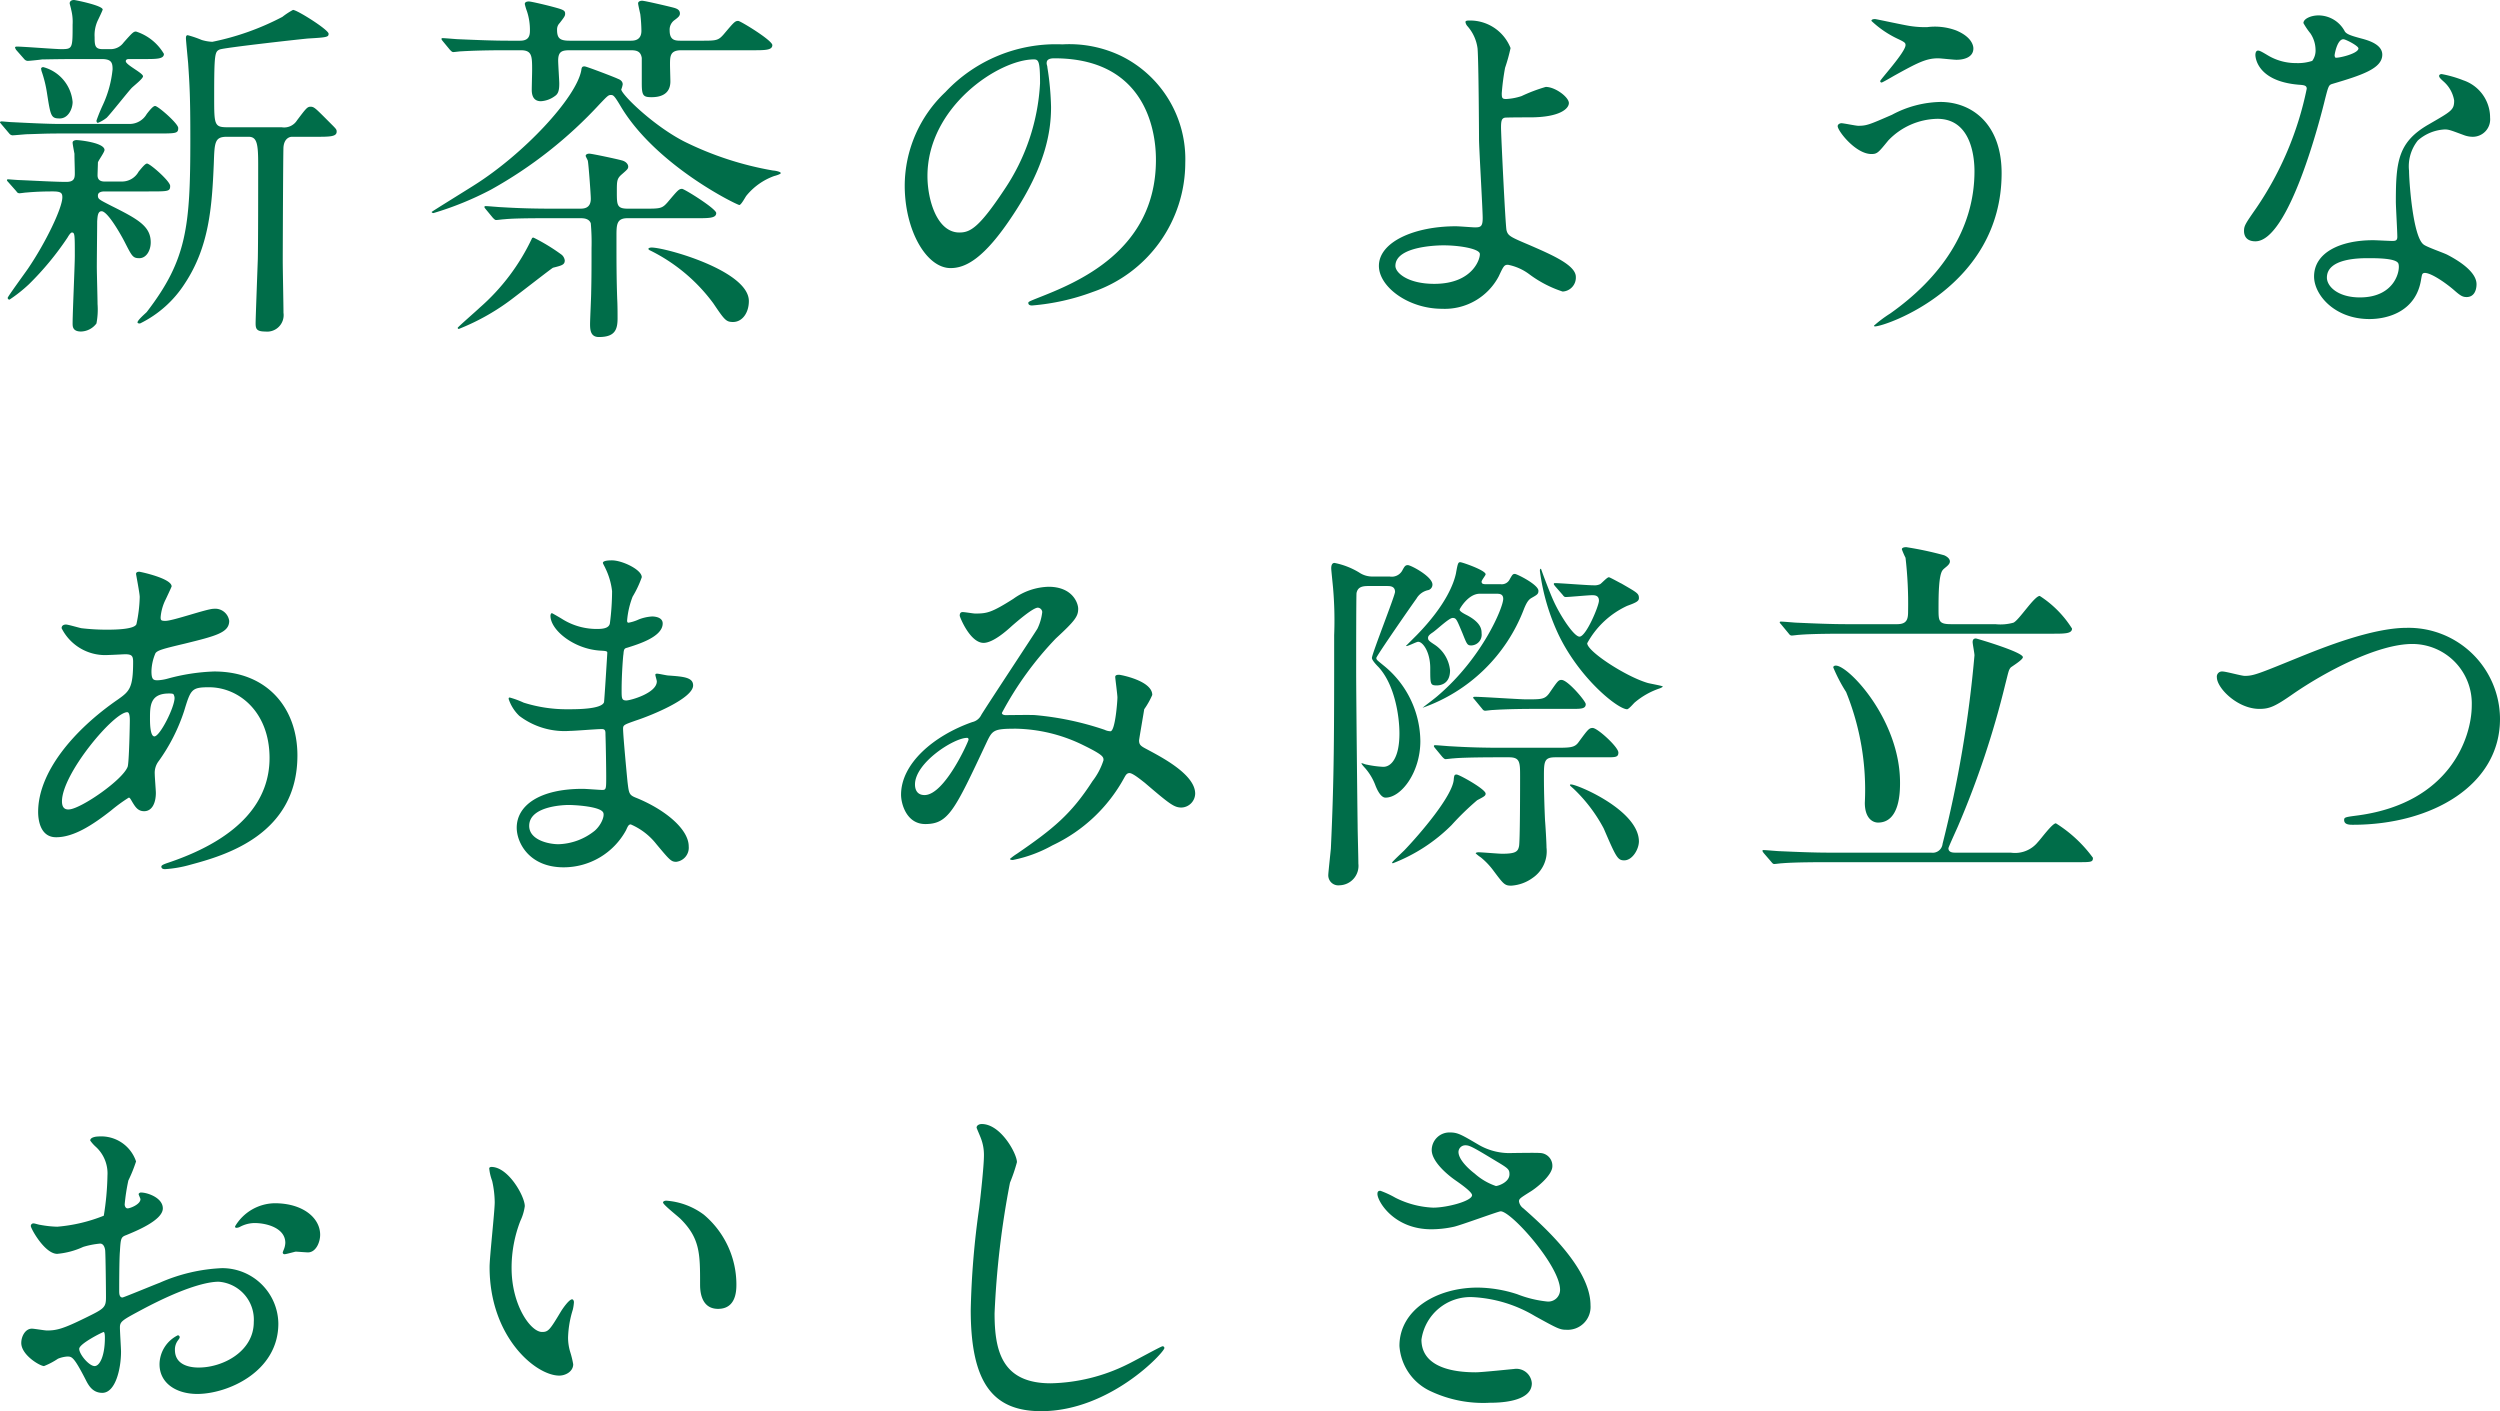 <svg xmlns="http://www.w3.org/2000/svg" width="204.51" height="115.44" viewBox="0 0 204.51 115.44"><path d="M9.96-10.32c-.42,0-.57-.21-.57-.51,0-.12.03-.93.03-1.05.03-.15.54-.84.54-1.02,0-.6-2.07-.81-2.28-.81-.09,0-.33.03-.33.21,0,.12.12.75.15.9,0,.51.03,1.11.03,1.62,0,.39-.06.69-.69.69-.9,0-2.46-.09-3.84-.15-.15,0-.87-.06-.9-.06-.06,0-.12,0-.12.06,0,.03,0,.06.09.15l.69.78A.267.267,0,0,0,3-9.36c.09,0,.48-.06.57-.06.66-.06,1.32-.09,2.16-.09.66,0,.78.12.78.48,0,.87-1.35,3.69-2.82,5.85C3.42-2.79,2.04-.9,2.04-.81a.142.142,0,0,0,.15.15A12,12,0,0,0,3.78-1.92,24.136,24.136,0,0,0,6.93-5.73c.12-.21.27-.42.36-.42.24,0,.24.18.24,1.92,0,.78-.18,4.65-.18,5.52,0,.24,0,.66.69.66A1.629,1.629,0,0,0,9.3,1.29,6.047,6.047,0,0,0,9.39-.3c0-.42-.06-2.55-.06-3.06,0-.57.03-3.36.03-3.72.03-.33.03-.81.36-.81.48,0,1.5,1.77,1.86,2.46.63,1.23.69,1.38,1.23,1.38.57,0,.93-.63.93-1.29,0-1.32-1.02-1.89-3.24-3-.99-.51-1.08-.54-1.08-.84,0-.33.45-.33.54-.33h3.6c1.62,0,1.77,0,1.77-.45,0-.39-1.65-1.83-1.89-1.83-.15,0-.39.3-.69.66a1.553,1.553,0,0,1-1.38.81ZM9.72-20.34c.81,0,.9.3.9.84a9.034,9.034,0,0,1-.78,2.88A13.731,13.731,0,0,0,9.3-15.3c0,.06.03.18.12.18a2.8,2.8,0,0,0,.72-.42c.33-.33,1.68-2.04,2.01-2.4.12-.15.96-.78.96-.99,0-.27-1.41-.93-1.41-1.23,0-.15.15-.18.24-.18h1.29c.99,0,1.59,0,1.59-.42a4.089,4.089,0,0,0-2.28-1.83c-.21,0-.3.09-1.02.9a1.3,1.3,0,0,1-1.02.54H9.81c-.63,0-.66-.3-.66-.99a2.818,2.818,0,0,1,.27-1.38c.06-.12.39-.81.39-.87,0-.33-2.25-.78-2.34-.78-.3,0-.36.18-.36.27,0,.06.12.45.12.51a3.987,3.987,0,0,1,.12,1.23c0,1.95,0,2.01-.93,2.01-.51,0-3.09-.21-3.66-.21-.06,0-.12.03-.12.09a.986.986,0,0,0,.09.18l.66.75a.4.4,0,0,0,.27.15c.18,0,1.02-.09,1.2-.12.36,0,1.2-.03,3.18-.03Zm-4.92.72c-.06.03,0,.18,0,.24a9.877,9.877,0,0,1,.45,1.8c.3,1.92.33,2.1,1.05,2.1.69,0,1.05-.78,1.05-1.35a3.249,3.249,0,0,0-2.4-2.85A.194.194,0,0,0,4.8-19.62Zm16.95,5.64c.69,0,.78.6.78,2.25,0,1.56,0,6.66-.03,7.77-.09,2.49-.18,4.92-.18,5.22,0,.45.06.69.78.69A1.35,1.35,0,0,0,24.6.42c0-.6-.06-3.57-.06-4.26,0-.63.03-9.09.06-9.3.06-.69.48-.84.69-.84h1.89c1.2,0,1.77,0,1.77-.42,0-.18-.03-.21-.51-.69-1.2-1.2-1.32-1.35-1.62-1.35-.27,0-.36.12-1.11,1.11a1.243,1.243,0,0,1-1.26.57H19.98c-1.05,0-1.05-.24-1.05-2.49,0-3.57.06-3.69.45-3.87.36-.15,6.54-.84,7.23-.9,1.56-.09,1.68-.12,1.68-.39,0-.33-2.58-1.95-2.91-1.95a6.122,6.122,0,0,0-.87.57,21.4,21.4,0,0,1-5.73,2.04,3.49,3.49,0,0,1-.87-.15,8.534,8.534,0,0,0-1.14-.39c-.15,0-.15.15-.15.27s.15,1.68.18,2.01c.12,1.83.18,2.67.18,6.21,0,7.17-.27,9.87-3.57,14.16-.12.12-.75.66-.75.84,0,.09.12.09.21.09a9.1,9.1,0,0,0,3.66-3.27c1.98-3,2.22-6.21,2.37-9.81.06-1.71.06-2.19,1.05-2.19ZM6.33-15.03c-1.05,0-2.82-.09-3.99-.15-.12,0-.72-.06-.81-.06-.03,0-.12.03-.12.06,0,.06.03.06.12.18l.66.78a.37.37,0,0,0,.24.12c.18,0,1.05-.09,1.23-.09,1.08-.03,1.44-.06,2.85-.06h7.71c1.59,0,1.77,0,1.77-.45,0-.36-1.65-1.8-1.89-1.8-.15,0-.39.27-.69.66a1.614,1.614,0,0,1-1.38.81ZM48.87-7.32c.24,0,.72,0,.87.42a18.177,18.177,0,0,1,.06,2.04c0,1.38,0,2.49-.03,3.63,0,.39-.09,2.19-.09,2.58,0,.51.06,1.05.72,1.05,1.29,0,1.53-.57,1.53-1.53,0-.36,0-1.08-.03-1.59-.06-1.77-.06-2.97-.06-5.1,0-.96,0-1.5.9-1.5h5.67c.99,0,1.59,0,1.59-.42,0-.36-2.61-1.98-2.79-1.98-.27,0-.36.12-1.2,1.11-.45.51-.6.51-1.92.51H52.77c-.9,0-.9-.3-.9-1.38,0-.9,0-1.08.42-1.44.45-.39.51-.45.51-.63,0-.15-.15-.42-.57-.51-.3-.09-2.4-.54-2.61-.54-.24,0-.3.12-.3.18s.18.36.18.42c.06.3.24,2.73.24,3.09,0,.81-.6.81-.9.81H46.59c-1.41,0-2.67-.03-4.14-.12-.18,0-1.11-.09-1.32-.09-.06,0-.09.03-.09.06,0,.06,0,.06.12.21l.57.69c.12.12.18.18.27.18s.54-.06.63-.06c.6-.06,1.47-.09,3.81-.09ZM44.01-21.06c.93,0,.93.48.93,1.65,0,.21-.03,1.35-.03,1.59,0,.6.24.93.75.93a2.13,2.13,0,0,0,1.14-.42c.27-.18.36-.45.36-1.02,0-.27-.09-1.59-.09-1.89,0-.84.42-.84,1.11-.84h4.8c.48,0,.84.06.93.63v2.07c0,1.02.12,1.14.81,1.14.63,0,1.53-.18,1.53-1.29,0-.15-.03-1.17-.03-1.35,0-.72,0-1.2.93-1.2H63c.99,0,1.59,0,1.59-.42,0-.39-2.61-1.98-2.79-1.98-.27,0-.36.12-1.2,1.11-.45.51-.6.51-1.92.51H57.15c-.48,0-.96,0-.96-.84a.962.962,0,0,1,.39-.84c.33-.24.45-.36.45-.54,0-.27-.18-.39-.51-.48s-2.37-.57-2.58-.57c-.15,0-.33.06-.33.21,0,.12.15.75.18.9a12.47,12.47,0,0,1,.09,1.35c0,.81-.63.81-.9.81H48.03c-.81,0-1.05-.18-1.05-.9a.733.733,0,0,1,.21-.54c.42-.54.45-.6.45-.78,0-.27-.18-.33-1.08-.57-.33-.09-1.68-.42-1.89-.42-.18,0-.33.06-.33.21a4.556,4.556,0,0,0,.18.6,4.875,4.875,0,0,1,.24,1.59c0,.51-.18.81-.81.81h-.87c-1.41,0-2.67-.06-4.14-.12-.18,0-1.11-.09-1.32-.09-.06,0-.09,0-.09.06s0,.06.12.21l.57.69c.12.12.18.18.27.18s.54-.06.63-.06c.57-.03,1.59-.09,3.81-.09Zm8.22,3.21a1.875,1.875,0,0,0,.12-.42c0-.3-.3-.42-.39-.45-.15-.09-2.58-1.02-2.73-1.02-.21,0-.24.09-.27.33-.42,2.25-4.71,6.84-8.76,9.39-.27.18-3.48,2.16-3.48,2.19s.06.09.15.09a25.962,25.962,0,0,0,4.71-1.92,35.655,35.655,0,0,0,8.88-6.99c.66-.69.72-.75.93-.75s.3.09.87,1.05c2.94,4.8,9.45,7.95,9.63,7.95.15,0,.48-.63.57-.75a5.2,5.2,0,0,1,2.28-1.62c.12-.03.54-.15.54-.24,0-.12-.51-.21-.63-.21a26.445,26.445,0,0,1-7.26-2.37C54.87-14.88,52.29-17.4,52.23-17.85ZM44.94-5.7A17.294,17.294,0,0,1,40.65,0c-.21.21-1.8,1.59-1.8,1.65a.1.1,0,0,0,.09.09A18.434,18.434,0,0,0,43.5-.87c.48-.36,3.06-2.37,3.15-2.4.72-.18.96-.24.96-.6a.744.744,0,0,0-.24-.45,15.355,15.355,0,0,0-2.31-1.41A.18.18,0,0,0,44.94-5.7ZM54.6-4.68A14.253,14.253,0,0,1,59.76-.36c.93,1.38,1.05,1.53,1.62,1.53.75,0,1.29-.75,1.29-1.71,0-2.49-6.84-4.38-7.95-4.38-.12,0-.27.03-.27.12C54.45-4.77,54.57-4.68,54.6-4.68ZM87.66-20.4c8.19,0,8.31,7.14,8.31,8.31,0,7.47-6.51,10.05-9.63,11.28-.75.3-.81.33-.81.42,0,.18.18.21.3.21a18.439,18.439,0,0,0,4.98-1.11,11.188,11.188,0,0,0,7.56-10.56,9.4,9.4,0,0,0-5.22-8.73,9.773,9.773,0,0,0-4.83-.96,12.412,12.412,0,0,0-9.57,3.9,10.568,10.568,0,0,0-3.33,7.65c0,3.66,1.77,6.75,3.75,6.75,1.2,0,2.73-.72,5.13-4.38,2.64-3.99,3.09-6.78,3.09-8.79a23,23,0,0,0-.3-3.24c0-.12-.06-.24-.06-.33C87.03-20.16,87.06-20.4,87.66-20.4Zm-1.68.09c.39,0,.51.15.51,1.95a17.16,17.16,0,0,1-2.94,8.73c-2.07,3.12-2.79,3.48-3.66,3.48-1.83,0-2.61-2.67-2.61-4.62C77.28-16.44,83.13-20.31,85.98-20.31Zm35.58-3.18c-.06,0-.27,0-.27.12a.666.666,0,0,0,.18.36,3.412,3.412,0,0,1,.81,1.8c.09,1.05.12,7.17.12,7.41,0,.75.3,5.73.3,6.48,0,.69-.18.75-.63.75-.21,0-1.29-.09-1.56-.09-3.42,0-6.3,1.29-6.3,3.24,0,1.71,2.4,3.51,5.16,3.51a4.992,4.992,0,0,0,4.65-2.67c.39-.84.45-.93.75-.93a4.272,4.272,0,0,1,1.71.75,9.424,9.424,0,0,0,2.76,1.44,1.142,1.142,0,0,0,1.08-1.2c0-.96-1.95-1.8-3.81-2.61-1.56-.66-1.74-.75-1.86-1.2-.09-.33-.45-7.83-.45-8.4s.06-.75.3-.81c.06-.03,2.01-.03,2.07-.03,2.46,0,3.18-.72,3.18-1.17,0-.48-1.11-1.32-1.89-1.32a13.334,13.334,0,0,0-1.98.75,4.777,4.777,0,0,1-1.26.24c-.33,0-.36-.09-.36-.48a19.441,19.441,0,0,1,.27-2.07,14.324,14.324,0,0,0,.45-1.62A3.557,3.557,0,0,0,121.56-23.49Zm.9,19.05c.09.27-.45,2.49-3.72,2.49-2.16,0-3.18-.9-3.18-1.47,0-1.65,3.63-1.68,3.93-1.68C120.81-5.1,122.34-4.83,122.46-4.44ZM154.8-23.61c-.06,0-.3,0-.3.15a8.259,8.259,0,0,0,2.16,1.47c.57.27.63.33.63.51,0,.57-2.07,2.82-2.07,2.94a.11.11,0,0,0,.12.12c.06,0,.84-.45.99-.54,1.95-1.08,2.64-1.44,3.63-1.44.21,0,1.26.12,1.5.12.57,0,1.38-.18,1.38-.93,0-.27-.18-.96-1.41-1.47a4.963,4.963,0,0,0-2.37-.27,8.1,8.1,0,0,1-1.38-.09C157.23-23.1,154.89-23.61,154.8-23.61Zm5.34,6.78a8.7,8.7,0,0,0-3.96,1.05c-1.86.81-2.07.9-2.76.9-.21,0-1.17-.21-1.38-.21-.12,0-.3.09-.3.24,0,.39,1.47,2.28,2.76,2.28.48,0,.57-.12,1.38-1.11a5.681,5.681,0,0,1,4.02-1.77c2.85,0,3.03,3.33,3.03,4.29,0,4.83-2.82,8.76-6.9,11.64a10.071,10.071,0,0,0-1.32.99c0,.06.06.06.09.06.81,0,10.35-3.21,10.35-12.54C165.15-15.03,162.72-16.83,160.14-16.83Zm30.42-3.36a3.737,3.737,0,0,1-1.32.18,4.445,4.445,0,0,1-2.31-.63c-.6-.36-.69-.39-.81-.39-.18,0-.21.24-.21.36,0,.03,0,2.13,3.54,2.43.45.03.66.06.66.33a26.841,26.841,0,0,1-4.14,9.78c-.9,1.29-.99,1.44-.99,1.86,0,.3.12.84.93.84,2.76,0,5.34-10.14,5.7-11.64.27-1.05.3-1.14.57-1.23,2.43-.72,4.11-1.26,4.11-2.4,0-.84-1.14-1.17-1.71-1.32-.9-.24-1.2-.36-1.35-.57a2.439,2.439,0,0,0-2.16-1.32c-.6,0-1.23.27-1.23.63a5.953,5.953,0,0,0,.57.84,2.449,2.449,0,0,1,.42,1.32A1.42,1.42,0,0,1,190.56-20.19Zm1.89-.27a.322.322,0,0,1-.06-.18c0-.09.21-1.32.72-1.32.18,0,1.23.54,1.23.75C194.34-20.76,192.54-20.37,192.45-20.46Zm7.2,17.64c.42-.18,1.8.75,2.61,1.47.45.39.63.48.93.48.6,0,.81-.54.81-1.05,0-1.11-1.74-2.07-2.37-2.4-.27-.15-1.68-.63-1.95-.84-.9-.63-1.2-5.28-1.2-6.03a3.382,3.382,0,0,1,.72-2.49,3.591,3.591,0,0,1,2.19-.9c.36,0,.48.06,1.62.48a2.074,2.074,0,0,0,.69.12,1.425,1.425,0,0,0,1.41-1.56,3.22,3.22,0,0,0-2.19-3.06,9.553,9.553,0,0,0-1.77-.51c-.12,0-.21.06-.21.15,0,.12.12.24.39.48a2.634,2.634,0,0,1,.84,1.53c0,.78-.21.87-2.07,1.95-2.52,1.44-2.7,3.03-2.7,6.33,0,.42.12,2.43.12,2.88,0,.3-.15.33-.42.33-.21,0-1.32-.06-1.56-.06-2.7,0-4.83,1.02-4.83,2.97,0,1.5,1.68,3.48,4.53,3.48,1.56,0,3.84-.66,4.23-3.27C199.53-2.64,199.53-2.76,199.65-2.82Zm-2.04-.78c.18.48-.24,2.76-3.15,2.76-1.8,0-2.7-.9-2.7-1.62,0-1.59,2.7-1.59,3.39-1.59S197.46-4.05,197.61-3.6ZM11.94,40.08c.09,0,.12.06.33.42.21.33.42.69.93.69.66,0,.96-.69.96-1.5,0-.21-.09-1.29-.09-1.53a1.572,1.572,0,0,1,.33-1.08A14.964,14.964,0,0,0,16.47,33c.54-1.77.6-1.95,2.04-1.95,2.43,0,4.95,2.01,4.95,5.79,0,3.36-2.22,6.51-8.25,8.55-.36.12-.6.21-.6.33,0,.15.12.21.3.21a9.764,9.764,0,0,0,2.07-.36c2.79-.75,8.76-2.43,8.76-8.94,0-3.84-2.43-6.87-6.81-6.87a16.294,16.294,0,0,0-3.75.57,3.754,3.754,0,0,1-.87.15c-.36,0-.51-.06-.51-.75a3.941,3.941,0,0,1,.33-1.47c.18-.24.63-.36,2.4-.78,2.55-.63,3.63-.9,3.63-1.86a1.16,1.16,0,0,0-1.26-.99c-.57,0-3.33.99-3.96.99-.36,0-.39-.06-.39-.3a3.967,3.967,0,0,1,.42-1.47c.03-.06.48-1.02.48-1.05,0-.66-2.58-1.2-2.64-1.2-.12,0-.27.03-.27.18,0,.06.3,1.59.3,1.89a11.6,11.6,0,0,1-.27,2.22c-.18.45-1.92.45-2.46.45a17.494,17.494,0,0,1-2.04-.12c-.18-.03-1.08-.3-1.26-.3-.24,0-.36.12-.36.3a3.985,3.985,0,0,0,3.84,2.19c.21,0,1.29-.06,1.35-.06.57,0,.66.15.66.63,0,2.13-.3,2.4-1.23,3.06-3.66,2.52-6.54,5.97-6.54,9.21,0,.54.12,2.07,1.47,2.07,1.44,0,2.97-.99,4.5-2.19A13.333,13.333,0,0,1,11.94,40.08Zm3.66-8.46a.671.671,0,0,1,.09.3c0,.78-1.2,3.15-1.65,3.15-.36,0-.36-1.17-.36-1.44,0-1.05,0-2.07,1.56-2.07C15.33,31.56,15.54,31.56,15.6,31.62ZM7.11,41.04c-.48.06-.63-.24-.63-.66,0-2.25,4.23-7.29,5.34-7.29.21,0,.21.51.21.69,0,.33-.06,3.48-.18,3.78C11.43,38.64,8.13,40.92,7.11,41.04ZM51.48,23.19a20.642,20.642,0,0,1-.18,2.64c-.06.3-.36.45-.99.45a5.3,5.3,0,0,1-2.91-.81c-.09-.06-.81-.48-.84-.48-.09,0-.12.15-.12.21,0,1.17,1.89,2.7,4.02,2.85.48.03.63.03.63.18,0,.03-.24,3.96-.27,4.05-.21.57-2.22.57-2.94.57a11.672,11.672,0,0,1-3.63-.54,7.392,7.392,0,0,0-1.14-.42c-.09,0-.09.06-.09.12a3.37,3.37,0,0,0,.87,1.38,6.118,6.118,0,0,0,4.14,1.23c.39,0,2.19-.15,2.61-.15.3,0,.3.18.3.45.03.81.06,2.82.06,3.42,0,1.02,0,1.11-.33,1.11-.21,0-1.32-.09-1.59-.09-3.57,0-5.4,1.38-5.4,3.18,0,1.23,1.02,3.24,3.84,3.24a5.812,5.812,0,0,0,5.1-3.03c.15-.33.21-.48.39-.48a5.356,5.356,0,0,1,2.1,1.62c1.08,1.29,1.2,1.44,1.62,1.44a1.162,1.162,0,0,0,1.02-1.26c0-1.41-1.92-3-4.26-3.96-.63-.24-.63-.36-.75-1.35-.03-.3-.36-3.75-.36-4.32,0-.3.09-.33,1.02-.66,1.38-.45,4.71-1.83,4.71-2.88,0-.66-.78-.72-2.01-.81-.15,0-.78-.15-.93-.15-.06,0-.15,0-.15.09s.12.45.12.54c0,.96-2.16,1.56-2.49,1.56-.39,0-.39-.18-.39-.87,0-1.23.12-2.82.15-2.91.03-.45.09-.48.33-.54.84-.27,2.88-.87,2.88-1.98,0-.48-.57-.57-.87-.57a3.588,3.588,0,0,0-1.08.24,3.5,3.5,0,0,1-.84.27c-.12,0-.12-.12-.12-.18a7.01,7.01,0,0,1,.45-1.95,8.619,8.619,0,0,0,.75-1.59c0-.63-1.62-1.38-2.43-1.38-.18,0-.75,0-.75.21,0,.06.18.36.21.45A5.7,5.7,0,0,1,51.48,23.19Zm-.72,18.12c.12.27-.15.99-.69,1.47a4.95,4.95,0,0,1-2.97,1.11c-.84,0-2.4-.36-2.4-1.5,0-1.71,3.15-1.71,3.21-1.71C48.45,40.68,50.55,40.8,50.76,41.31ZM86.67,24.9a4.227,4.227,0,0,1-.39,1.35c-.15.27-3.9,5.94-4.59,7.05a1.083,1.083,0,0,1-.75.6c-3.15,1.11-5.82,3.39-5.82,5.94,0,.75.45,2.4,1.98,2.4,1.89,0,2.4-1.11,4.98-6.6.51-1.08.57-1.2,2.43-1.2a12.994,12.994,0,0,1,5.52,1.35c1.65.81,1.65.96,1.65,1.23a5.525,5.525,0,0,1-.9,1.71c-1.74,2.7-3.21,3.9-6.18,5.94a4.69,4.69,0,0,0-.57.42c0,.09.21.09.24.09a11.059,11.059,0,0,0,3.24-1.2,12.943,12.943,0,0,0,5.88-5.55c.09-.15.18-.36.42-.36.3,0,1.17.75,1.23.78,2.1,1.8,2.43,2.04,3.03,2.04a1.162,1.162,0,0,0,1.11-1.14c0-1.56-2.73-2.97-3.9-3.6-.51-.27-.69-.36-.69-.75,0-.09.42-2.49.42-2.55a6.476,6.476,0,0,0,.66-1.17c0-1.17-2.61-1.65-2.7-1.65-.12,0-.33,0-.33.18,0,.12.18,1.44.18,1.68,0,.3-.18,2.76-.57,2.76a1.2,1.2,0,0,1-.48-.12,24.269,24.269,0,0,0-5.67-1.2c-.36-.03-2.04,0-2.43,0-.09,0-.3-.03-.3-.18a27.252,27.252,0,0,1,4.41-6.09c1.56-1.44,1.83-1.8,1.83-2.43,0-.45-.45-1.8-2.43-1.8a5.153,5.153,0,0,0-2.88.99c-1.8,1.14-2.16,1.2-3.12,1.2-.15,0-.84-.12-1.02-.12s-.24.12-.24.3c0,.09.84,2.22,1.95,2.22.78,0,1.92-1.02,2.31-1.38.48-.42,1.74-1.5,2.13-1.5A.386.386,0,0,1,86.67,24.9ZM80.52,35.19c.09,0,.12.06.12.15,0,.12-1.95,4.53-3.6,4.53-.54,0-.78-.36-.78-.87C76.26,37.23,79.44,35.19,80.52,35.19Zm48.72-11.7c.09.12.15.18.24.18.27,0,1.86-.15,2.16-.15.21,0,.57,0,.57.45,0,.42-1.05,2.94-1.59,2.94-.45,0-1.56-1.68-2.13-2.94-.3-.66-.81-2.01-1.02-2.61-.09,0-.09.09-.09.18a17.474,17.474,0,0,0,1.56,5.28c1.74,3.57,4.83,6.03,5.58,6.03.15-.03.48-.42.6-.54a6.224,6.224,0,0,1,2.07-1.17c.15-.06.24-.12.24-.15,0-.06-1.08-.24-1.26-.3-1.8-.54-4.92-2.58-4.92-3.24a7.126,7.126,0,0,1,3.27-3.06c.75-.27.96-.39.96-.63,0-.39-.15-.45-1.44-1.2-.03,0-.93-.51-1.02-.51-.15,0-.6.51-.72.57a1.084,1.084,0,0,1-.54.09c-.51,0-2.7-.18-3.15-.18-.03,0-.09,0-.09.06s0,.06.12.21Zm-15.48-1.5a1.894,1.894,0,0,1-1.17-.33,6.182,6.182,0,0,0-2.01-.78c-.24,0-.27.27-.27.45,0,.12.09.96.15,1.59a31.045,31.045,0,0,1,.09,3.87c0,8.22,0,11.64-.27,17.46-.03.33-.21,1.98-.21,2.13a.821.821,0,0,0,.93.87,1.59,1.59,0,0,0,1.53-1.77c0-.48-.06-2.67-.06-3.12-.03-2.01-.12-10.83-.12-12.63,0-.72,0-6.18.03-6.39.09-.42.36-.57.93-.57h1.56c.24,0,.66,0,.66.48,0,.3-1.89,5.07-1.89,5.4,0,.18.33.54.54.75,1.32,1.44,1.71,3.99,1.71,5.43,0,1.98-.66,2.73-1.32,2.73a8.191,8.191,0,0,1-1.35-.18c-.09,0-.36-.12-.42-.12-.09,0,.21.33.27.39a4.613,4.613,0,0,1,.87,1.47c.12.3.42.96.81.96,1.29,0,2.85-2.07,2.85-4.62a8.043,8.043,0,0,0-3.03-6.21c-.51-.42-.57-.45-.57-.6s3.06-4.56,3.27-4.83a1.456,1.456,0,0,1,.99-.72.464.464,0,0,0,.33-.45c0-.66-1.77-1.59-2.01-1.59-.21,0-.27.09-.48.48a.985.985,0,0,1-1.02.45Zm11.1,14.79c.9,0,.9.42.9,1.59,0,.69,0,5.37-.09,5.7-.09.42-.27.6-1.38.6-.27,0-1.65-.12-1.92-.12-.12,0-.24.03-.24.09a2.93,2.93,0,0,0,.42.33,5.954,5.954,0,0,1,1.05,1.11c.81,1.08.9,1.2,1.44,1.2a3.317,3.317,0,0,0,1.74-.63,2.631,2.631,0,0,0,1.14-2.49c0-.42-.09-1.89-.12-2.22-.03-.66-.09-2.13-.09-3.51,0-1.29,0-1.65.93-1.65h4.17c.75,0,.99,0,.99-.39,0-.45-1.71-2.01-2.1-2.01-.3,0-.39.12-1.14,1.14-.33.48-.69.48-2.01.48h-4.29c-1.41,0-2.67-.03-4.14-.12-.18,0-1.11-.09-1.32-.09-.06,0-.09.03-.09.06,0,.06,0,.06.12.21l.57.69c.12.12.18.18.27.18s.54-.06.63-.06c.3-.03,1.17-.09,3.81-.09ZM123.81,23.4c.24,0,.57,0,.57.42,0,.69-1.68,4.77-5.31,7.89-.3.27-.96.75-1.29,1.02a13.749,13.749,0,0,0,8.28-8.04c.27-.69.45-.84.66-.96.42-.24.54-.3.54-.57,0-.51-1.77-1.38-1.92-1.38-.18,0-.21.06-.42.42a.723.723,0,0,1-.75.42h-1.14c-.24,0-.42,0-.42-.21,0-.12.33-.51.33-.6,0-.33-1.92-.99-2.07-.99-.18,0-.21.09-.36.93-.15.69-.72,2.49-3.21,5.04l-.87.87c0,.12.84-.33.99-.33.39,0,.99.84.99,2.16s0,1.41.54,1.41c.21,0,1.08-.06,1.08-1.23a2.849,2.849,0,0,0-1.26-2.1c-.51-.33-.54-.39-.54-.57,0-.12.09-.24.36-.42.33-.21,1.35-1.2,1.65-1.2s.33.12.81,1.26c.36.9.39.99.72.99a.878.878,0,0,0,.84-.99c0-.27,0-.84-1.17-1.47-.3-.15-.63-.33-.63-.48,0-.03.69-1.29,1.65-1.29Zm-.87,16.35c0-.36-2.16-1.56-2.37-1.56-.18,0-.21.06-.24.45-.15,1.35-2.7,4.35-4.05,5.76-.15.15-.99.93-.99.99a.065.065,0,0,0,.06.06,13.845,13.845,0,0,0,4.8-3.12,22.474,22.474,0,0,1,2.1-2.04C122.82,39.99,122.94,39.93,122.94,39.75Zm12.54,3.9c-.03-2.55-5.04-4.65-5.55-4.65-.06,0-.09,0-.09.06,0,.03.03.06.27.27a12.638,12.638,0,0,1,2.49,3.27c1.02,2.37,1.14,2.61,1.68,2.61C134.94,45.21,135.48,44.31,135.48,43.65Zm-5.49-10.83c.75,0,1.14,0,1.14-.39,0-.24-1.47-1.98-1.98-1.98-.27,0-.33.12-1.02,1.11-.36.48-.63.48-1.86.48-.6,0-3.57-.21-4.23-.21-.06,0-.12.03-.12.06,0,.06.03.06.15.21l.57.69c.09.12.15.18.27.18.09,0,.51-.06.63-.06.09,0,1.05-.09,3.48-.09Zm31.02-6.93c-1.02,0-1.02-.27-1.02-1.26,0-.96,0-2.73.33-3.15.15-.21.6-.42.6-.72,0-.27-.33-.45-.48-.51a27.7,27.7,0,0,0-3.09-.66c-.15,0-.36.03-.36.18a6.863,6.863,0,0,0,.3.69,32.758,32.758,0,0,1,.21,4.35c0,.63-.06,1.08-.9,1.08h-4.05c-1.38,0-2.73-.06-4.11-.12-.18,0-1.11-.09-1.32-.09-.06,0-.12,0-.12.06s.03.06.15.21l.57.69c.09.12.15.18.27.18.09,0,.54-.06.63-.06,1.05-.09,3.12-.09,3.78-.09h16.92c.99,0,1.59,0,1.59-.42a8.615,8.615,0,0,0-2.64-2.67c-.45,0-1.71,2.01-2.16,2.19a3.958,3.958,0,0,1-1.47.12Zm.33,18.69c-.21,0-.54-.03-.54-.36,0-.09.72-1.65.78-1.8a73.588,73.588,0,0,0,3.87-11.61c.27-1.05.27-1.17.45-1.38.15-.12.99-.63.99-.84,0-.42-3.78-1.53-3.84-1.53-.15,0-.27.06-.27.3,0,.15.15.9.15,1.08a97.382,97.382,0,0,1-2.61,15.42.812.812,0,0,1-.93.72h-8.28c-1.38,0-2.73-.06-4.11-.12-.18,0-1.11-.09-1.32-.09-.06,0-.09,0-.09.06,0,.03,0,.06.12.21l.57.66c.12.15.18.21.27.21s.54-.06.63-.06c1.05-.09,3.12-.09,3.78-.09H171.3c1.2,0,1.32,0,1.32-.36a10.89,10.89,0,0,0-3.03-2.82c-.3,0-1.23,1.29-1.47,1.53a2.4,2.4,0,0,1-2.22.87Zm-4.5-5.73c0-5.13-4.2-9.57-5.25-9.57-.09,0-.21.03-.21.15a12.912,12.912,0,0,0,1.05,2.01,21.322,21.322,0,0,1,1.53,9.06c0,1.29.66,1.62,1.08,1.62C156.84,42.12,156.84,39.54,156.84,38.85Zm29.4-6.03c.81,0,1.26-.18,2.76-1.23,2.61-1.8,6.9-4.08,9.75-4.08a4.867,4.867,0,0,1,4.86,5.01c0,2.67-1.8,7.95-9.21,9-1.11.15-1.23.15-1.23.39,0,.39.45.39.72.39,6.45,0,12.06-3.24,12.03-8.7a7.481,7.481,0,0,0-7.65-7.41c-2.85,0-6.96,1.68-8.4,2.25-3.69,1.5-4.08,1.68-4.83,1.68-.27,0-1.53-.36-1.83-.36a.42.42,0,0,0-.45.48C182.76,31.11,184.44,32.82,186.24,32.82ZM23.88,73.26a3.837,3.837,0,0,0-3.24,1.89c0,.09.03.12.12.12a.671.671,0,0,0,.3-.09,2.6,2.6,0,0,1,1.17-.3c1.02,0,2.52.42,2.52,1.62a1.579,1.579,0,0,1-.12.54,2.067,2.067,0,0,0-.09.24.14.14,0,0,0,.15.15c.12,0,.75-.18.9-.21.15,0,.84.06,1.02.06.63,0,.99-.81.99-1.44C27.6,74.46,26.19,73.26,23.88,73.26Zm-11.01-.87c-.06.03-.12.09-.12.12,0,.06.15.36.15.42,0,.42-.84.75-1.05.75-.18,0-.24-.21-.24-.33a16.025,16.025,0,0,1,.3-1.95,12.092,12.092,0,0,0,.63-1.56A3.007,3.007,0,0,0,9.45,67.8c-.18,0-.66.06-.66.33a3.005,3.005,0,0,0,.42.48,2.946,2.946,0,0,1,.99,2.4,22.434,22.434,0,0,1-.3,3.27,13.1,13.1,0,0,1-3.81.9,8.716,8.716,0,0,1-1.38-.15c-.09,0-.45-.12-.54-.12a.213.213,0,0,0-.24.21c0,.21,1.14,2.28,2.16,2.28a6.434,6.434,0,0,0,2.13-.57,7.016,7.016,0,0,1,1.38-.27c.33,0,.42.45.42.66.03.51.06,3.06.06,3.75,0,.84-.18.93-1.71,1.68-1.77.87-2.31,1.02-3.12,1.02-.18,0-1.05-.15-1.23-.15-.54,0-.87.63-.87,1.17,0,.99,1.53,1.89,1.86,1.89a5.927,5.927,0,0,0,1.14-.6,2.5,2.5,0,0,1,.75-.18c.39,0,.54,0,1.5,1.86.24.48.57,1.11,1.38,1.11,1.08,0,1.53-1.98,1.53-3.36,0-.3-.09-1.65-.09-1.98,0-.51.18-.6,1.86-1.5,3.51-1.86,5.37-2.25,6.21-2.25a3.108,3.108,0,0,1,2.88,3.3c0,2.4-2.52,3.72-4.5,3.72-.3,0-1.95,0-1.95-1.44a1.241,1.241,0,0,1,.27-.81c.06-.09.12-.15.12-.24a.161.161,0,0,0-.15-.15,2.674,2.674,0,0,0-1.5,2.37c0,1.56,1.38,2.43,3.09,2.43,2.46,0,6.63-1.8,6.63-5.76a4.593,4.593,0,0,0-4.62-4.53,14.1,14.1,0,0,0-5.1,1.2c-.48.18-2.94,1.2-3.03,1.2-.27,0-.27-.36-.27-.54,0-.15,0-2.58.06-3.24.06-1.05.09-1.17.51-1.32.72-.3,3-1.2,3-2.19C14.73,72.75,13.29,72.33,12.87,72.39ZM9.9,83.79c.09.06.09.36.09.48,0,1.47-.42,2.31-.84,2.31-.45,0-1.26-.96-1.26-1.41C7.89,84.75,9.81,83.79,9.9,83.79Zm31.71-13.5c-.06,0-.18.03-.18.12a4.052,4.052,0,0,0,.24,1.02,8.334,8.334,0,0,1,.21,1.74c0,.78-.42,4.47-.42,5.31,0,5.73,3.78,8.88,5.7,8.88.51,0,1.14-.33,1.14-.93a7.525,7.525,0,0,0-.24-.99,4.049,4.049,0,0,1-.18-1.2,8.417,8.417,0,0,1,.39-2.28,3.6,3.6,0,0,0,.09-.6c0-.12-.06-.24-.15-.24-.24,0-.75.72-.93,1.02-.9,1.5-1.02,1.65-1.53,1.65-.93,0-2.49-2.19-2.49-5.22a10.6,10.6,0,0,1,.72-3.87,4.11,4.11,0,0,0,.36-1.2C44.34,72.69,42.99,70.29,41.61,70.29Zm14.31,2.76c-.15,0-.27.06-.27.15,0,.18,1.2,1.11,1.44,1.35,1.59,1.59,1.59,2.85,1.59,5.34,0,.39,0,2.01,1.47,2.01,1.44,0,1.5-1.41,1.5-1.98a7.466,7.466,0,0,0-2.67-5.73A5.839,5.839,0,0,0,55.92,73.05Zm25.8-6.27c-.18,0-.42.09-.42.3,0,.03.3.72.33.81a3.778,3.778,0,0,1,.27,1.47c0,.84-.27,3.3-.39,4.29a68.412,68.412,0,0,0-.69,8.34c0,6.03,1.86,8.28,5.76,8.28,5.64,0,10.08-4.83,10.08-5.16a.14.14,0,0,0-.15-.15c-.12,0-2.4,1.26-2.85,1.47a14.777,14.777,0,0,1-6.3,1.56c-4.02,0-4.59-2.7-4.59-5.73a72.107,72.107,0,0,1,1.26-10.68,13.8,13.8,0,0,0,.57-1.68C84.6,69.21,83.28,66.78,81.72,66.78Zm38.64,8.4c.63-.15,3.63-1.26,3.81-1.26.87,0,4.86,4.47,4.86,6.42a.962.962,0,0,1-1.05.96,9.321,9.321,0,0,1-2.46-.6,10.7,10.7,0,0,0-3.24-.54c-3.33,0-6.39,1.8-6.39,4.77a4.4,4.4,0,0,0,2.58,3.72,10.078,10.078,0,0,0,4.83.93c.54,0,3.42,0,3.42-1.59a1.268,1.268,0,0,0-1.47-1.17c-.06,0-2.61.27-3.12.27-2.55,0-4.44-.75-4.44-2.67a4.044,4.044,0,0,1,4.2-3.48,11.018,11.018,0,0,1,5.1,1.56c1.8.99,2.01,1.11,2.55,1.11a1.87,1.87,0,0,0,1.98-2.01c0-3.06-3.93-6.54-5.49-7.92a.855.855,0,0,1-.36-.57c0-.21.09-.27.9-.78.42-.24,1.83-1.32,1.83-2.1a1.041,1.041,0,0,0-1.02-1.08c-.33-.03-1.86,0-2.22,0a5,5,0,0,1-2.82-.69c-1.38-.81-1.68-.99-2.31-.99a1.448,1.448,0,0,0-1.5,1.44c0,.87,1.11,1.89,1.92,2.46.39.27,1.38.96,1.38,1.23,0,.48-2.04,1.02-3.18,1.02a7.524,7.524,0,0,1-3.09-.81,7.881,7.881,0,0,0-1.23-.57c-.21,0-.24.12-.24.27,0,.57,1.32,2.88,4.41,2.88A8.68,8.68,0,0,0,120.36,75.18Zm1.68-4.35c-.24-.18-1.32-1.05-1.32-1.77a.557.557,0,0,1,.57-.54c.33,0,.57.12,2.55,1.32.96.57,1.05.66,1.05,1.05,0,.66-.93.96-1.11.96A5.056,5.056,0,0,1,122.04,70.83Z" transform="translate(-1.41 25.17)" fill="#006d49"/></svg>